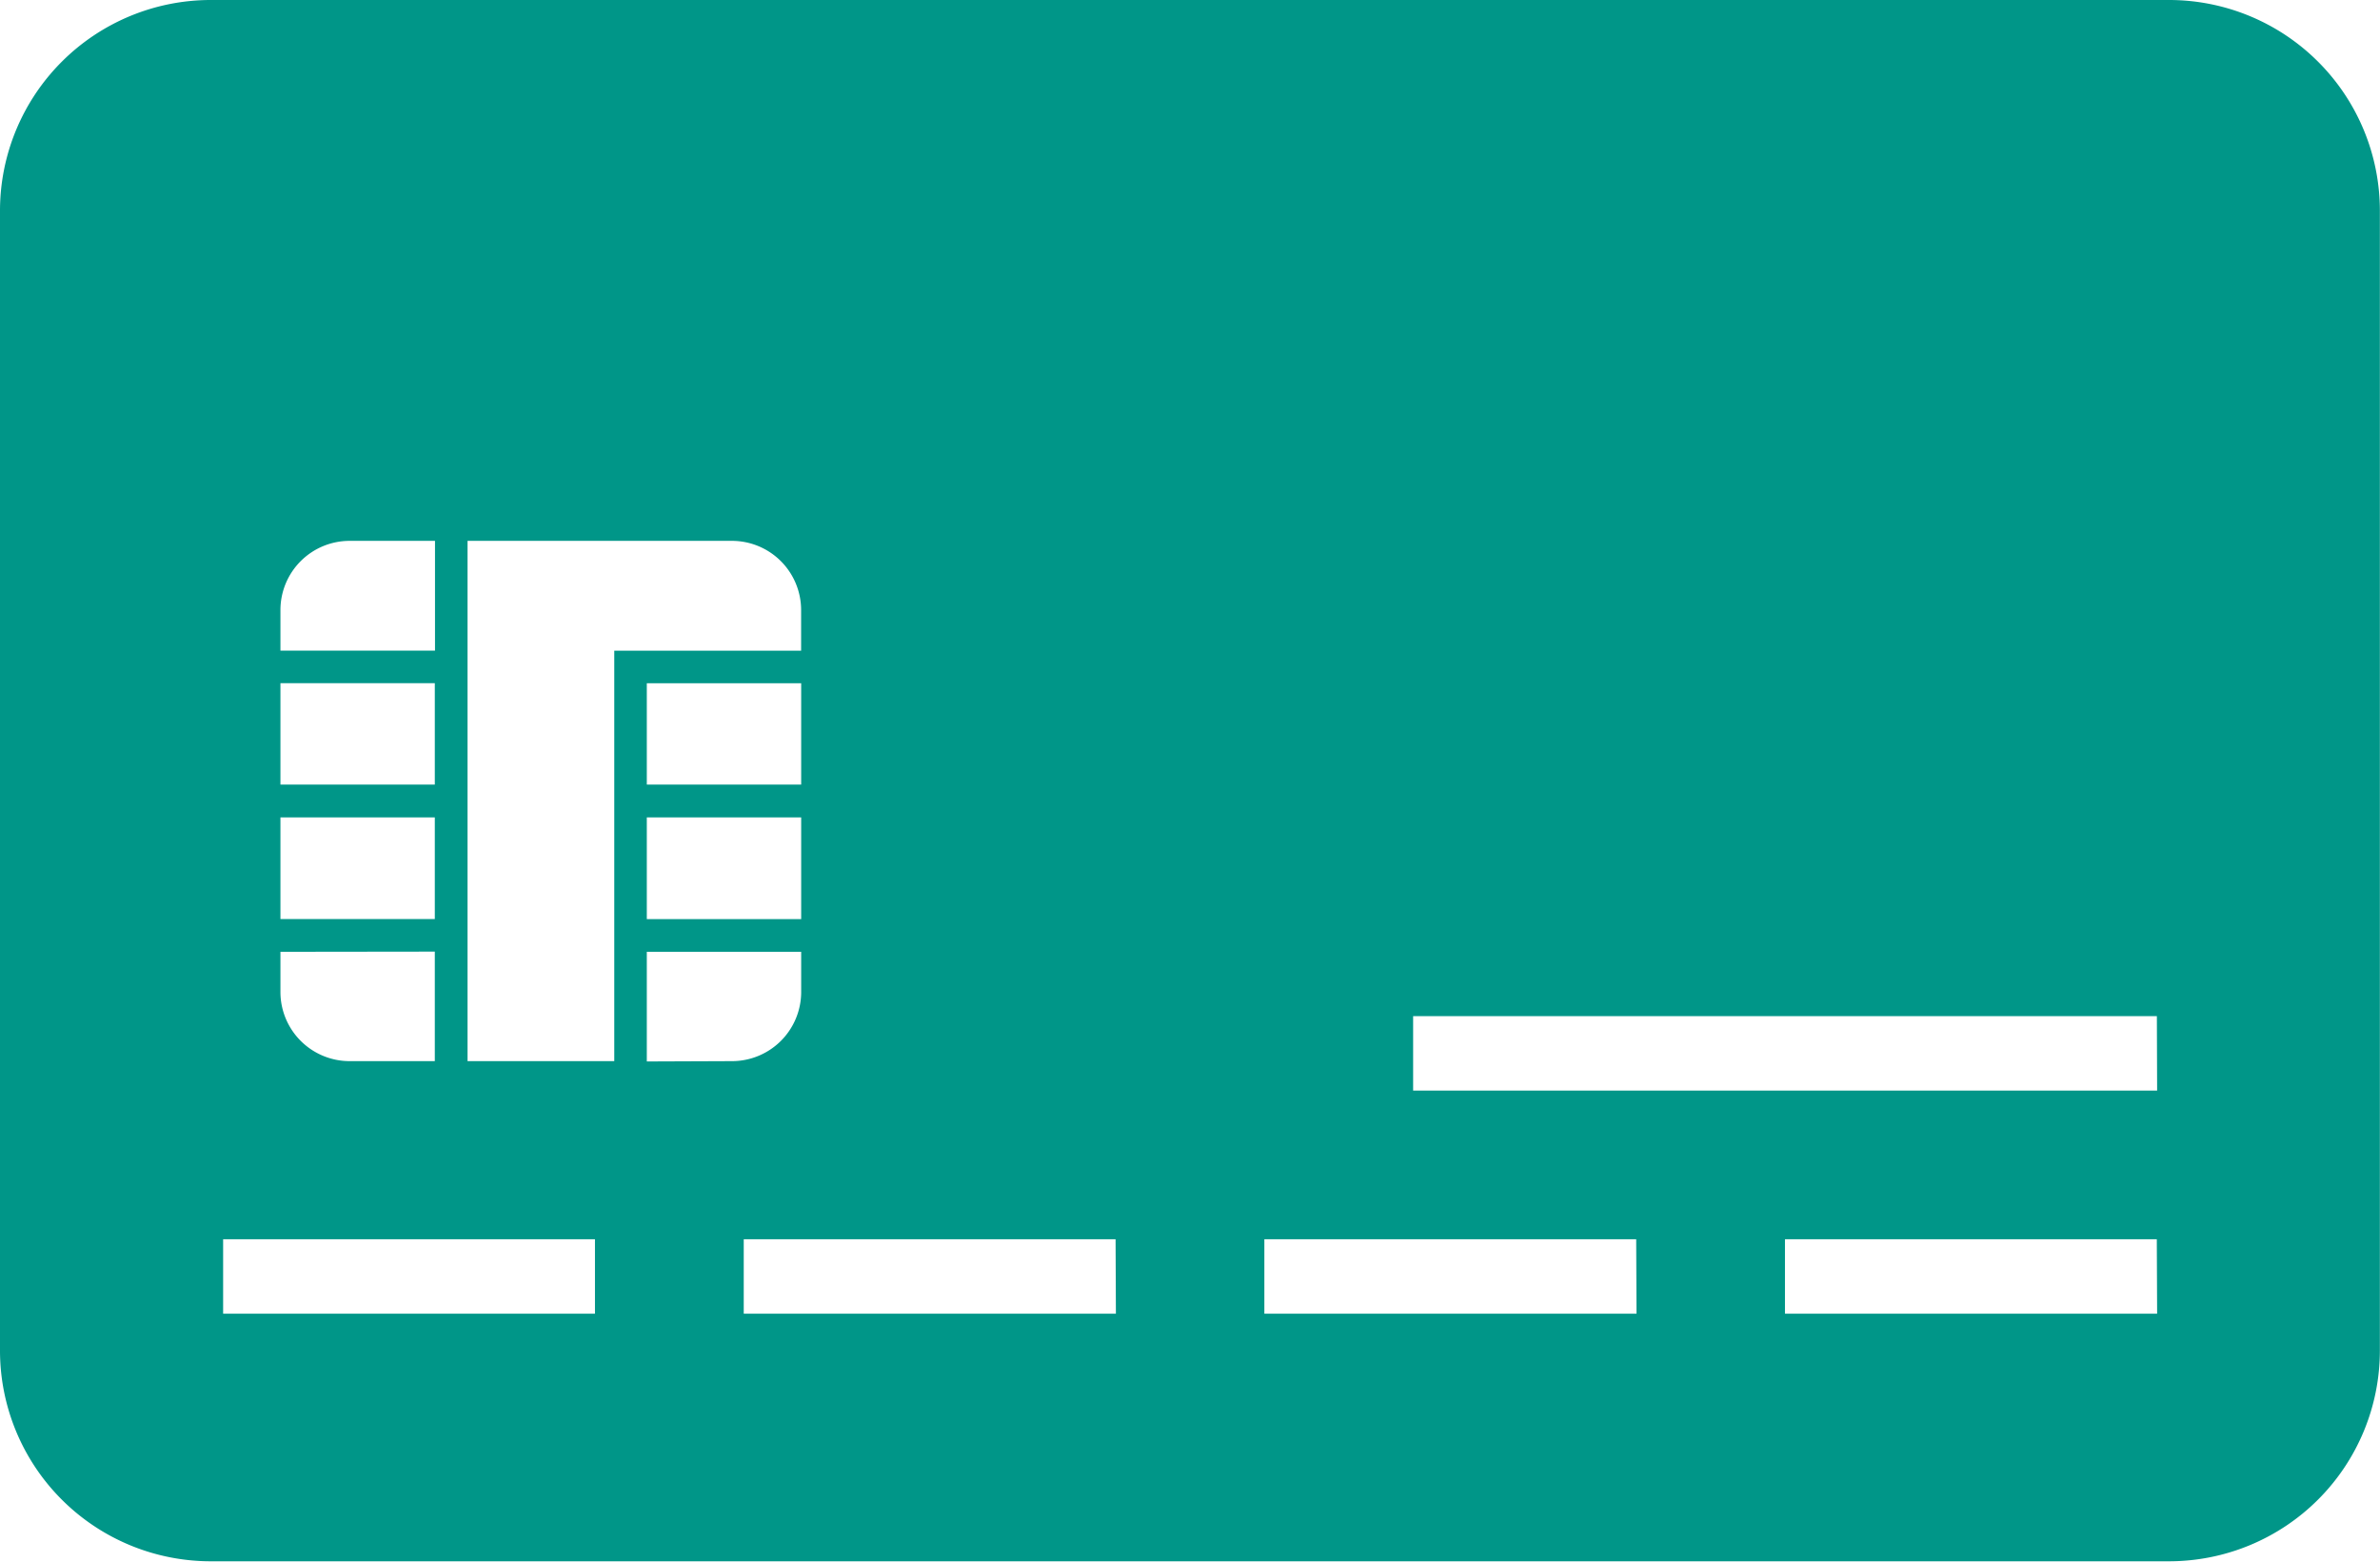 <svg xmlns="http://www.w3.org/2000/svg" xmlns:xlink="http://www.w3.org/1999/xlink" width="37.002" height="24.283" viewBox="0 0 37.002 24.283"><defs><clipPath id="a"><rect width="37.002" height="24.282" rx="2" fill="none"/></clipPath></defs><g clip-path="url(#a)"><path d="M86.866,44.058a.53.53,0,0,0,.025-.105,1.391,1.391,0,0,0,.012-.15c0-.058,0-.128,0-.208s0-.15,0-.209a1.371,1.371,0,0,0-.012-.15.529.529,0,0,0-.025-.1.258.258,0,0,0-.046-.078.373.373,0,0,0-.308-.126H86.2v1.336h.315a.373.373,0,0,0,.308-.127.255.255,0,0,0,.046-.077" transform="translate(-76.694 -38.194)" fill="#0d4436"/><path d="M52.936,43.393a.274.274,0,0,0,0-.392.309.309,0,0,0-.218-.075H52.33v.541h.388a.309.309,0,0,0,.218-.075" transform="translate(-46.561 -38.194)" fill="#0d4436"/><path d="M150.695,45.916h.525l-.258-.746Z" transform="translate(-134.081 -40.191)" fill="#0d4436"/><path d="M33.724,0H3.277A3.278,3.278,0,0,0,0,3.278V21a3.277,3.277,0,0,0,3.277,3.277H33.724A3.278,3.278,0,0,0,37,21V3.278A3.278,3.278,0,0,0,33.724,0M4.36,12.71h2.4v1.581H4.36Zm2.4,2.087V16.5H5.436A1.076,1.076,0,0,1,4.36,15.429V14.8Zm-2.4-4.174h2.4V12.2H4.36Zm0-.506V9.486A1.076,1.076,0,0,1,5.436,8.41H6.763v1.707ZM9.25,20.427H3.469V19.27H9.25Zm.3-10.309V16.5H7.269V8.41h4.11a1.076,1.076,0,0,1,1.076,1.076v.632H9.546Zm.506.506h2.4V12.2h-2.4Zm2.4,3.668h-2.4V12.71h2.4Zm-2.4,2.213V14.8h2.4v.632A1.076,1.076,0,0,1,11.379,16.5Zm7.293,3.922H11.563V19.27h5.781Zm8.094,0H19.657V19.27h5.781Zm8.094,0H27.751V19.27h5.781Zm0-3.469H21.97V15.8H33.533Z" fill="#009688"/></g></svg>